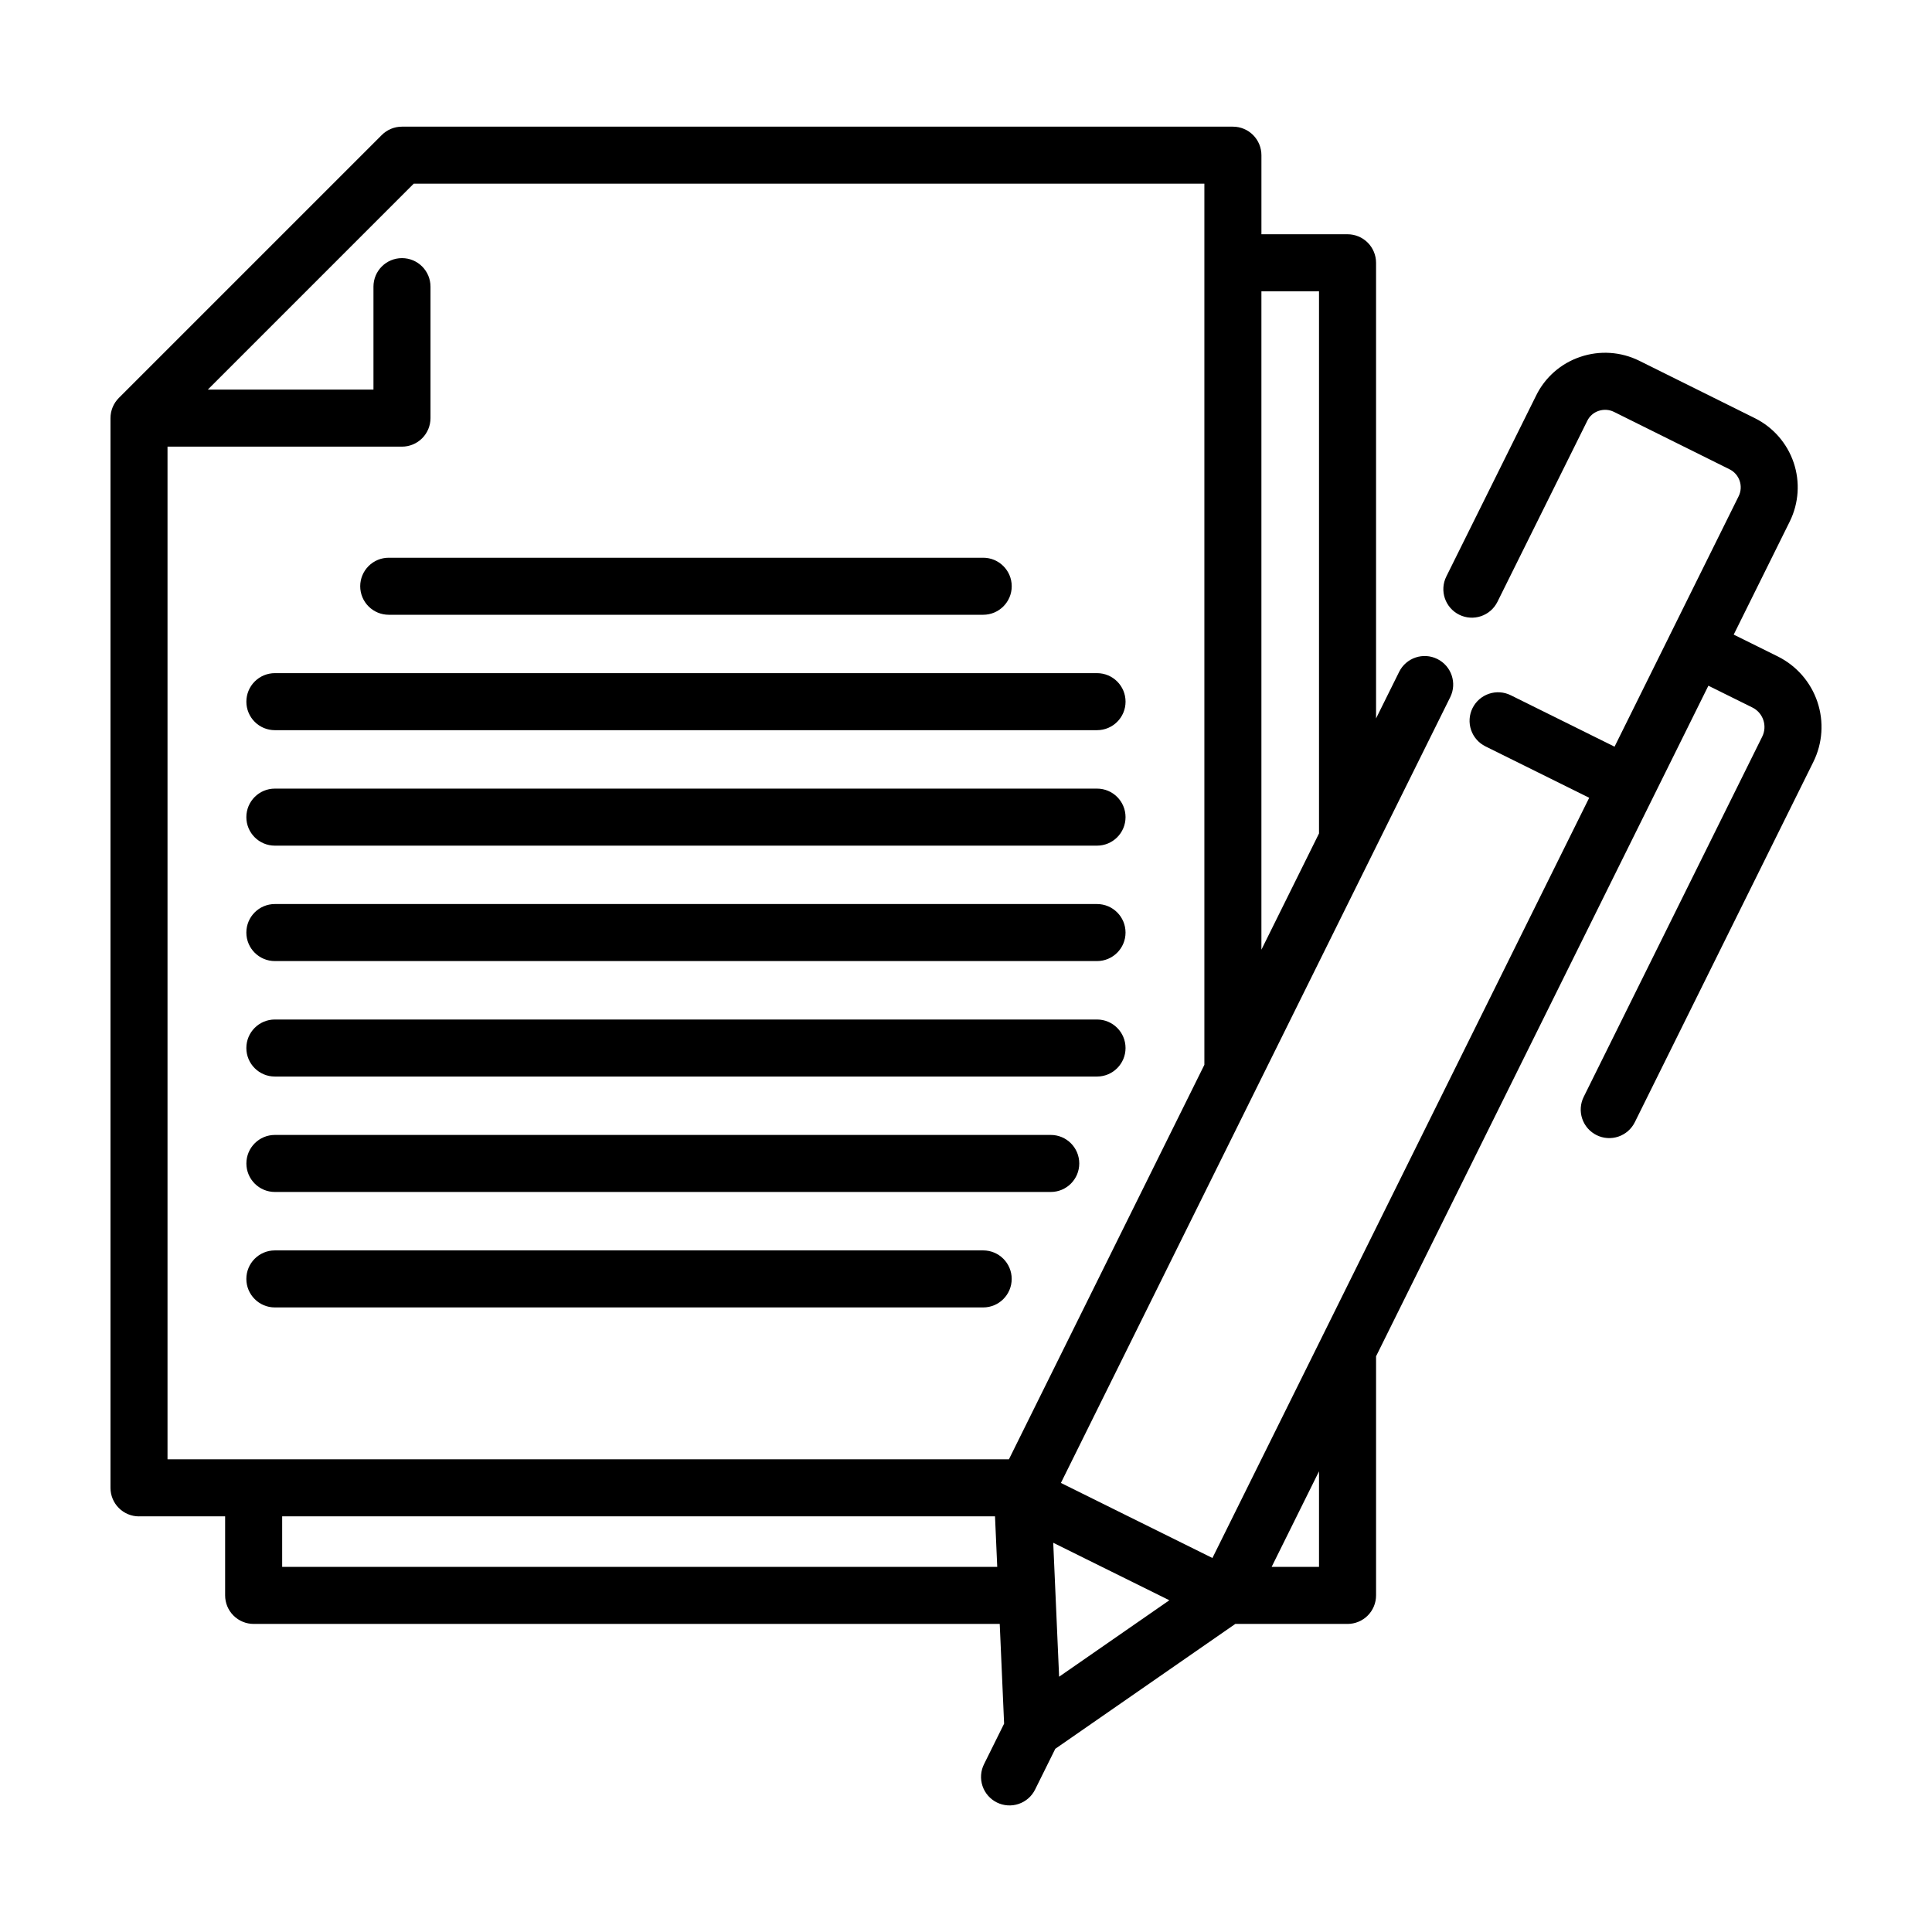 <?xml version="1.0" encoding="UTF-8"?>
<!-- Uploaded to: ICON Repo, www.iconrepo.com, Generator: ICON Repo Mixer Tools -->
<svg fill="#000000" width="800px" height="800px" version="1.1" viewBox="144 144 512 512" xmlns="http://www.w3.org/2000/svg">
 <g>
  <path d="m180.84 545.84h22.82v20.957c0 2.004 0.797 3.93 2.215 5.344 1.418 1.418 3.34 2.215 5.344 2.215h197.72l1.16 26.43-5.32 10.734c-0.898 1.797-1.043 3.879-0.406 5.781 0.637 1.906 2.008 3.477 3.809 4.371 1.801 0.891 3.879 1.031 5.781 0.383 1.902-0.645 3.473-2.019 4.356-3.824l5.344-10.781 47.711-33.098h29.738v0.004c2.008 0 3.93-0.797 5.348-2.215 1.414-1.418 2.211-3.34 2.211-5.344v-63.367l88.07-177.71 11.664 5.777c2.848 1.414 4.012 4.871 2.602 7.723l-47.305 95.457c-0.895 1.797-1.039 3.875-0.398 5.781 0.637 1.902 2.008 3.473 3.809 4.363 1.801 0.895 3.879 1.031 5.781 0.387 1.902-0.645 3.469-2.019 4.356-3.82l47.301-95.457c2.461-4.961 2.848-10.695 1.078-15.941-1.77-5.246-5.551-9.578-10.512-12.035l-11.664-5.777 14.875-30.016v-0.004c2.379-4.856 2.742-10.453 1.008-15.574-1.738-5.121-5.426-9.348-10.266-11.758l-30.68-15.238c-4.852-2.391-10.453-2.758-15.574-1.02-5.137 1.715-9.371 5.422-11.742 10.293l-23.781 47.914c-1.855 3.738-0.328 8.273 3.41 10.129 3.738 1.855 8.273 0.332 10.133-3.41l23.805-47.961-0.004 0.004c0.605-1.254 1.691-2.207 3.008-2.644 1.336-0.457 2.801-0.363 4.066 0.254l30.637 15.219c2.625 1.297 3.707 4.469 2.434 7.102l-18.129 36.578c-0.035 0.066-0.082 0.117-0.113 0.184-0.031 0.066-0.047 0.137-0.074 0.203l-14.59 29.441-27.488-13.621h-0.004c-1.797-0.898-3.879-1.043-5.781-0.402-1.902 0.641-3.473 2.008-4.367 3.809-0.891 1.801-1.027 3.879-0.383 5.781s2.019 3.469 3.82 4.356l27.484 13.621-70.812 142.89-0.008 0.02-29.027 58.555-13.625-6.746-26.531-13.145 22.961-46.352 59.773-120.64 0.008-0.02 20.445-41.242c1.836-3.734 0.301-8.25-3.426-10.098-3.731-1.852-8.254-0.336-10.113 3.387l-6.129 12.363v-120.75c0-2.004-0.797-3.926-2.211-5.344-1.418-1.418-3.34-2.215-5.348-2.215h-22.82v-20.957c0-2.004-0.797-3.926-2.211-5.344-1.418-1.418-3.34-2.215-5.344-2.215h-220.22c-2.004 0-3.926 0.797-5.34 2.215l-69.68 69.676c-1.418 1.418-2.211 3.34-2.215 5.344v283.5c0 2.004 0.797 3.926 2.215 5.344 1.418 1.418 3.34 2.211 5.344 2.211zm37.938 13.398v-13.398h188.91l0.59 13.398zm235.11 8.848-29.211 20.262-1.559-35.5 8.594 4.258zm27.109-8.848 12.555-25.328v25.332zm12.555-338.05v143.68l-15.266 30.809v-174.48zm-239.91-28.512h209.53v233.51l-3.027 6.109-48.77 98.438h-222.98v-268.37h62.133c2.004 0 3.926-0.797 5.344-2.215 1.418-1.418 2.215-3.34 2.215-5.344v-34.84c0-4.176-3.383-7.559-7.559-7.559-4.172 0-7.555 3.383-7.555 7.559v27.285h-43.898z"/>
  <path d="m239.46 299.36c0 2.008 0.797 3.93 2.215 5.348 1.414 1.414 3.336 2.211 5.344 2.211h157.54c4.172 0 7.559-3.383 7.559-7.559 0-4.172-3.387-7.555-7.559-7.555h-157.54c-2.004 0-3.93 0.793-5.344 2.211-1.418 1.418-2.215 3.34-2.215 5.344z"/>
  <path d="m209.29 329.95c0 2.004 0.793 3.926 2.211 5.344 1.418 1.418 3.34 2.211 5.344 2.211h217.88c4.176 0 7.559-3.383 7.559-7.555 0-4.176-3.383-7.559-7.559-7.559h-217.88c-2.004 0-3.926 0.797-5.344 2.215-1.418 1.418-2.211 3.34-2.211 5.344z"/>
  <path d="m434.72 352.99h-217.88c-4.172 0-7.555 3.383-7.555 7.559 0 4.172 3.383 7.555 7.555 7.555h217.88c4.176 0 7.559-3.383 7.559-7.555 0-4.176-3.383-7.559-7.559-7.559z"/>
  <path d="m434.72 383.58h-217.88c-4.172 0-7.555 3.383-7.555 7.559 0 4.172 3.383 7.555 7.555 7.555h217.88c4.176 0 7.559-3.383 7.559-7.555 0-4.176-3.383-7.559-7.559-7.559z"/>
  <path d="m434.72 414.18h-217.88c-4.172 0-7.555 3.383-7.555 7.555 0 4.176 3.383 7.559 7.555 7.559h217.88c4.176 0 7.559-3.383 7.559-7.559 0-4.172-3.383-7.555-7.559-7.555z"/>
  <path d="m422.46 444.77h-205.61c-4.172 0-7.555 3.383-7.555 7.559 0 4.172 3.383 7.555 7.555 7.555h205.61c4.172 0 7.555-3.383 7.555-7.555 0-4.176-3.383-7.559-7.555-7.559z"/>
  <path d="m404.55 475.37h-187.71c-4.172 0-7.555 3.383-7.555 7.555 0 4.176 3.383 7.559 7.555 7.559h187.71c4.172 0 7.559-3.383 7.559-7.559 0-4.172-3.387-7.555-7.559-7.555z"/>
 </g>
</svg>